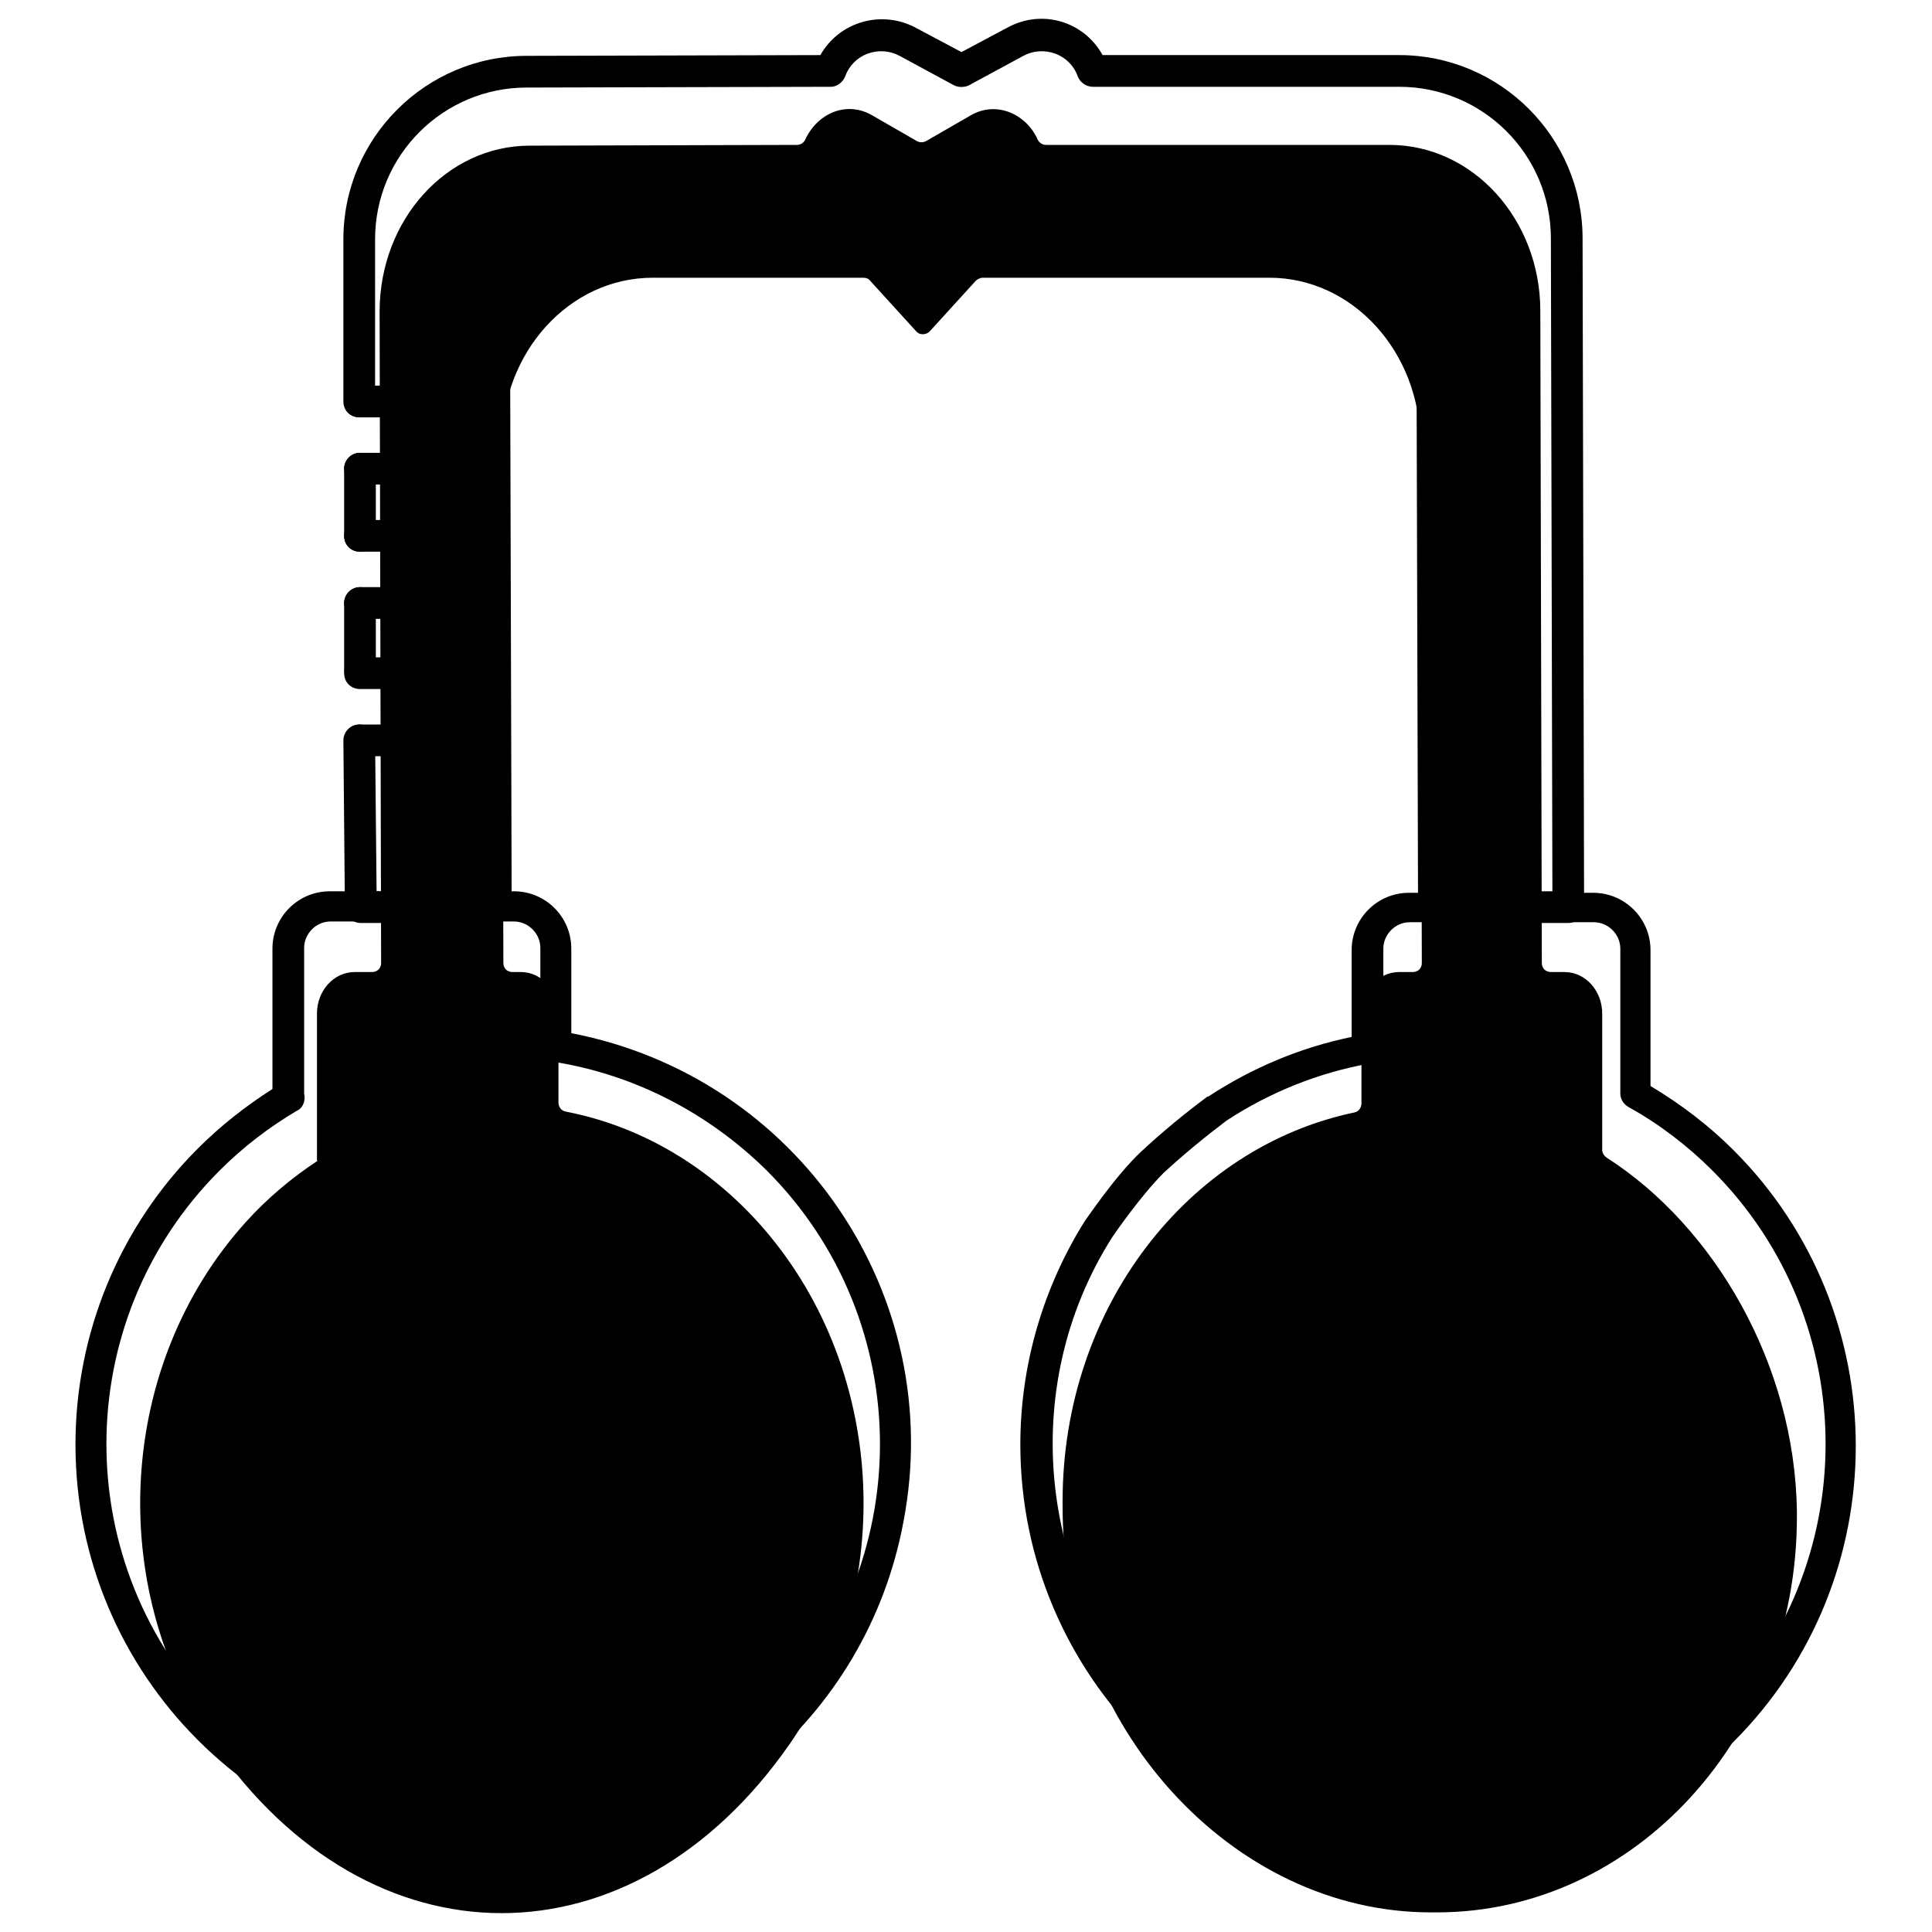<?xml version="1.0" encoding="utf-8"?>
<!-- Svg Vector Icons : http://www.onlinewebfonts.com/icon -->
<!DOCTYPE svg PUBLIC "-//W3C//DTD SVG 1.1//EN" "http://www.w3.org/Graphics/SVG/1.1/DTD/svg11.dtd">
<svg version="1.1" xmlns="http://www.w3.org/2000/svg" xmlns:xlink="http://www.w3.org/1999/xlink" x="0px" y="0px" viewBox="0 0 256 256" enable-background="new 0 0 256 256" xml:space="preserve">
<g> <path fill="#000000" d="M212.9,153.4c-0.3-0.2-0.6-0.6-0.6-1v-18.1c0-3-2.2-5.5-5-5.5h-1.8c-0.7,0-1.2-0.5-1.2-1.2l0,0l-0.2-86.4 c0-12.1-8.9-22-20-22h-45.5c-0.5,0-0.9-0.3-1.1-0.7c-1.5-3.4-5.5-5.2-8.9-3.2l-5.9,3.4c-0.4,0.2-0.8,0.2-1.2,0l-5.9-3.4 c-3.4-2-7.3-0.3-8.9,3.2c-0.2,0.4-0.6,0.7-1.1,0.7l-35.4,0.1c-11,0-19.9,9.8-19.9,22l0.2,86.3c0,0.7-0.5,1.2-1.2,1.2c0,0,0,0,0,0 H47c-2.8,0-5,2.5-5,5.5v19.5h0.1c-3.5,2.3-6.7,5-9.5,8.1c-17.1,18.9-18.6,48.4-4.3,69.1c20.7,30,55.6,30,76.4,0 c14.3-20.7,12.8-50.2-4.3-69.1c-7.2-7.9-16.1-12.8-25.4-14.6c-0.6-0.1-1-0.6-1-1.2v-11.8c0-3-2.2-5.5-5-5.5h-1.1 c-0.7,0-1.2-0.5-1.2-1.2l-0.2-68.8c0-12.1,8.9-22,20-22h27.9c0.3,0,0.7,0.1,0.9,0.4l6.1,6.7c0.4,0.5,1.2,0.5,1.7,0.1 c0,0,0.1-0.1,0.1-0.1l6.1-6.7c0.2-0.2,0.6-0.4,0.9-0.4h38c11,0,20,9.8,20,22l0.2,68.8c0,0.7-0.5,1.2-1.2,1.2c0,0,0,0,0,0h-1.8 c-2.8,0-5,2.5-5,5.5v11.9c0,0.6-0.4,1.1-0.9,1.2c-22.1,4.6-38.7,25.9-38.7,51.5v0.8c0,29,22.4,53.7,48.8,53.7h0.8 c26.3,0,47.7-23.5,47.7-52.4v-0.8C237.8,180.7,227.1,162.5,212.9,153.4z"/> <path fill="#000000" d="M28.6,210.1l23.9,26.3l-3.3,3l-23.9-26.3L28.6,210.1z"/> <path fill="#000000" d="M209,156.7l23.9,26.3l-3.3,3l-23.9-26.3L209,156.7z"/> <path fill="#000000" d="M71.4,235c-10,0-19.5-3.9-26.6-11c-14.7-14.7-14.7-38.5,0-53.1c14.7-14.7,38.5-14.7,53.1,0c0,0,0,0,0,0 c14.7,14.7,14.7,38.5,0,53.1C91,231,81.4,235,71.4,235z M71.4,164C53,164,38,179,38,197.4c0,18.5,15,33.4,33.4,33.4 c18.5,0,33.4-15,33.4-33.4c0-8.9-3.5-17.4-9.8-23.6C88.8,167.5,80.3,164,71.4,164z M183.8,235.9c-10,0-19.5-3.9-26.6-11 c-14.7-14.7-14.7-38.5,0-53.1s38.5-14.7,53.1,0s14.7,38.5,0,53.1C203.4,231.9,193.8,235.9,183.8,235.9z M183.8,164.9 c-18.4,0-33.4,15-33.4,33.4c0,18.4,15,33.4,33.4,33.4c18.4,0,33.4-15,33.4-33.4c0-8.9-3.5-17.3-9.8-23.6 C201.2,168.4,192.7,164.9,183.8,164.9L183.8,164.9z"/> <path fill="#000000" d="M65.4,246.8C34.8,246.8,10,222,10,191.4c0-14.7,5.8-28.8,16.2-39.2c3-3,6.3-5.6,9.9-7.9v-18.6 c0-4.2,3.4-7.6,7.6-7.6h24.4c4.2,0,7.6,3.4,7.6,7.6v11.2c30.1,5.8,49.8,34.8,44,64.8C114.8,227.9,92,246.8,65.4,246.8L65.4,246.8z  M40.3,144.9c0.2,0.9-0.1,1.9-1,2.3c-3.7,2.2-7.1,4.8-10.2,7.9c-20,20-20,52.5,0,72.5c20,20,52.5,20,72.5,0c20-20,20-52.5,0-72.5 c-7.7-7.6-17.5-12.7-28.2-14.4c-1-0.2-1.8-1-1.8-2.1v-13c0-1.9-1.6-3.5-3.5-3.5H43.8c-1.9,0-3.5,1.6-3.5,3.5L40.3,144.9z  M190.6,246.8c-30.6,0-55.4-24.8-55.4-55.4c0-10.5,3-20.8,8.6-29.7l0,0c0.2-0.2,3.9-5.8,7.4-9.1c2.8-2.6,5.7-5,8.8-7.3l0.1,0 c5.8-3.8,12.2-6.5,19-7.9v-11.5c0-4.2,3.4-7.6,7.6-7.6h24.4c4.2,0,7.6,3.4,7.6,7.6v18c4,2.4,7.7,5.2,11,8.5 c21.6,21.6,21.6,56.8,0,78.4C219.4,241,205.3,246.8,190.6,246.8L190.6,246.8z M147.4,163.9c-12.8,20.1-9.8,46.9,7,63.7 c20,20,52.5,20,72.5,0c20-20,20-52.5,0-72.5c-3.3-3.3-7.1-6.2-11.1-8.4c-0.7-0.4-1.1-1.1-1.1-1.8v-19.2c0-1.9-1.6-3.5-3.5-3.5 h-24.4c-1.9,0-3.5,1.6-3.5,3.5v13.2c0,1-0.7,1.9-1.7,2c-6.8,1.2-13.3,3.8-19.1,7.6c-2.9,2.2-5.7,4.5-8.3,6.9 C151.1,158.5,147.6,163.6,147.4,163.9L147.4,163.9z"/> <path fill="#000000" d="M207.8,122.3H190c-1.1,0-2.1-0.9-2.1-2.1l-0.2-70.8c0-11.1-9-20.1-20.1-20.1h-31.1l-7.6,7.6 c-0.8,0.8-2.1,0.8-2.9,0l-7.6-7.6H87.7c-11.1,0-20.1,9-20.1,20.1l0.2,70.8c0,1.1-0.9,2.1-2.1,2.1c0,0,0,0,0,0H47.8 c-1.1,0-2.1-0.9-2.1-2.1l-0.2-22.1c0-1.1,0.9-2.1,2.1-2.1h0c1.1,0,2.1,0.9,2.1,2.1l0.2,20h13.6l-0.2-68.7 c0-13.4,10.9-24.3,24.3-24.3h31.6c0.6,0,1.1,0.2,1.5,0.6l6.7,6.7l6.7-6.7c0.4-0.4,0.9-0.6,1.5-0.6h32c13.4,0,24.3,10.9,24.3,24.3 l0.2,68.7h13.6l-0.2-86.5c0-11.1-9-20.1-20.1-20.1h-40.6c-0.9,0-1.7-0.6-2-1.4c-0.5-1.4-1.6-2.5-3-3c-1.4-0.5-2.9-0.4-4.2,0.3 l-7.2,3.9c-0.6,0.3-1.4,0.3-2,0l-7.2-3.9c-1.3-0.7-2.8-0.8-4.2-0.3c-1.4,0.5-2.5,1.6-3,3c-0.3,0.8-1.1,1.4-1.9,1.4l-40.3,0.1 c-11.1,0-20.1,9-20.1,20.1v21.5c0,1.1-0.9,2.1-2.1,2.1c-1.2,0-2.1-0.9-2.1-2.1l0,0V31.7c0-13.4,10.9-24.3,24.3-24.3l38.9-0.1 c2.5-4.4,8-6,12.5-3.7l6.2,3.3l6.2-3.3c4.5-2.4,10-0.8,12.5,3.7h39.3c13.4,0,24.3,10.9,24.3,24.3l0.2,88.6 C209.9,121.3,209,122.3,207.8,122.3C207.8,122.3,207.8,122.3,207.8,122.3L207.8,122.3z"/> <path fill="#000000" d="M47.7,73.1c-1.2,0-2.1-0.9-2.1-2.1v-8.9c0-1.1,0.9-2.1,2.1-2.1c1.2,0,2.1,0.9,2.1,2.1V71 C49.7,72.1,48.8,73.1,47.7,73.1z M47.7,90.8c-1.2,0-2.1-0.9-2.1-2.1l0,0v-8.8c0-1.1,0.9-2.1,2.1-2.1c1.2,0,2.1,0.9,2.1,2.1v8.8 C49.7,89.9,48.8,90.8,47.7,90.8L47.7,90.8z M56.7,142.3c-4.2,0-7.6-3.4-7.6-7.6c0-4.2,3.4-7.6,7.6-7.6c4.2,0,7.6,3.4,7.6,7.6 C64.4,138.9,60.9,142.3,56.7,142.3z M56.7,131.2c-1.9,0-3.5,1.6-3.5,3.5c0,1.9,1.6,3.5,3.5,3.5c1.9,0,3.5-1.6,3.5-3.5l0,0 C60.2,132.8,58.6,131.2,56.7,131.2z M199,142.3c-4.2,0-7.6-3.4-7.6-7.6c0-4.2,3.4-7.6,7.6-7.6c4.2,0,7.6,3.4,7.6,7.6 C206.6,138.9,203.2,142.3,199,142.3z M199,131.2c-1.9,0-3.5,1.6-3.5,3.5c0,1.9,1.6,3.5,3.5,3.5c1.9,0,3.5-1.6,3.5-3.5l0,0 C202.4,132.8,200.9,131.2,199,131.2z"/> <path fill="#000000" d="M58.7,100.2H47.7c-1.2,0-2.1-0.9-2.1-2.1c0-1.2,0.9-2.1,2.1-2.1h9v-4.7h-9c-1.2,0-2.1-0.9-2.1-2.1 c0-1.2,0.9-2.1,2.1-2.1h11.1c1.2,0,2.1,0.9,2.1,2.1v8.9C60.8,99.3,59.9,100.2,58.7,100.2z M58.7,82H47.7c-1.2,0-2.1-0.9-2.1-2.1 c0-1.1,0.9-2.1,2.1-2.1h9v-4.7h-9c-1.2,0-2.1-0.9-2.1-2.1c0-1.2,0.9-2.1,2.1-2.1h11.1c1.2,0,2.1,0.9,2.1,2.1v8.9 C60.8,81,59.9,82,58.7,82z M58.7,64.2H47.7c-1.2,0-2.1-0.9-2.1-2.1c0-1.1,0.9-2.1,2.1-2.1h9v-4.7h-9c-1.2,0-2.1-0.9-2.1-2.1 c0-1.1,0.9-2.1,2.1-2.1h11.1c1.2,0,2.1,0.9,2.1,2.1v8.9C60.8,63.2,59.9,64.2,58.7,64.2z"/></g>
</svg>